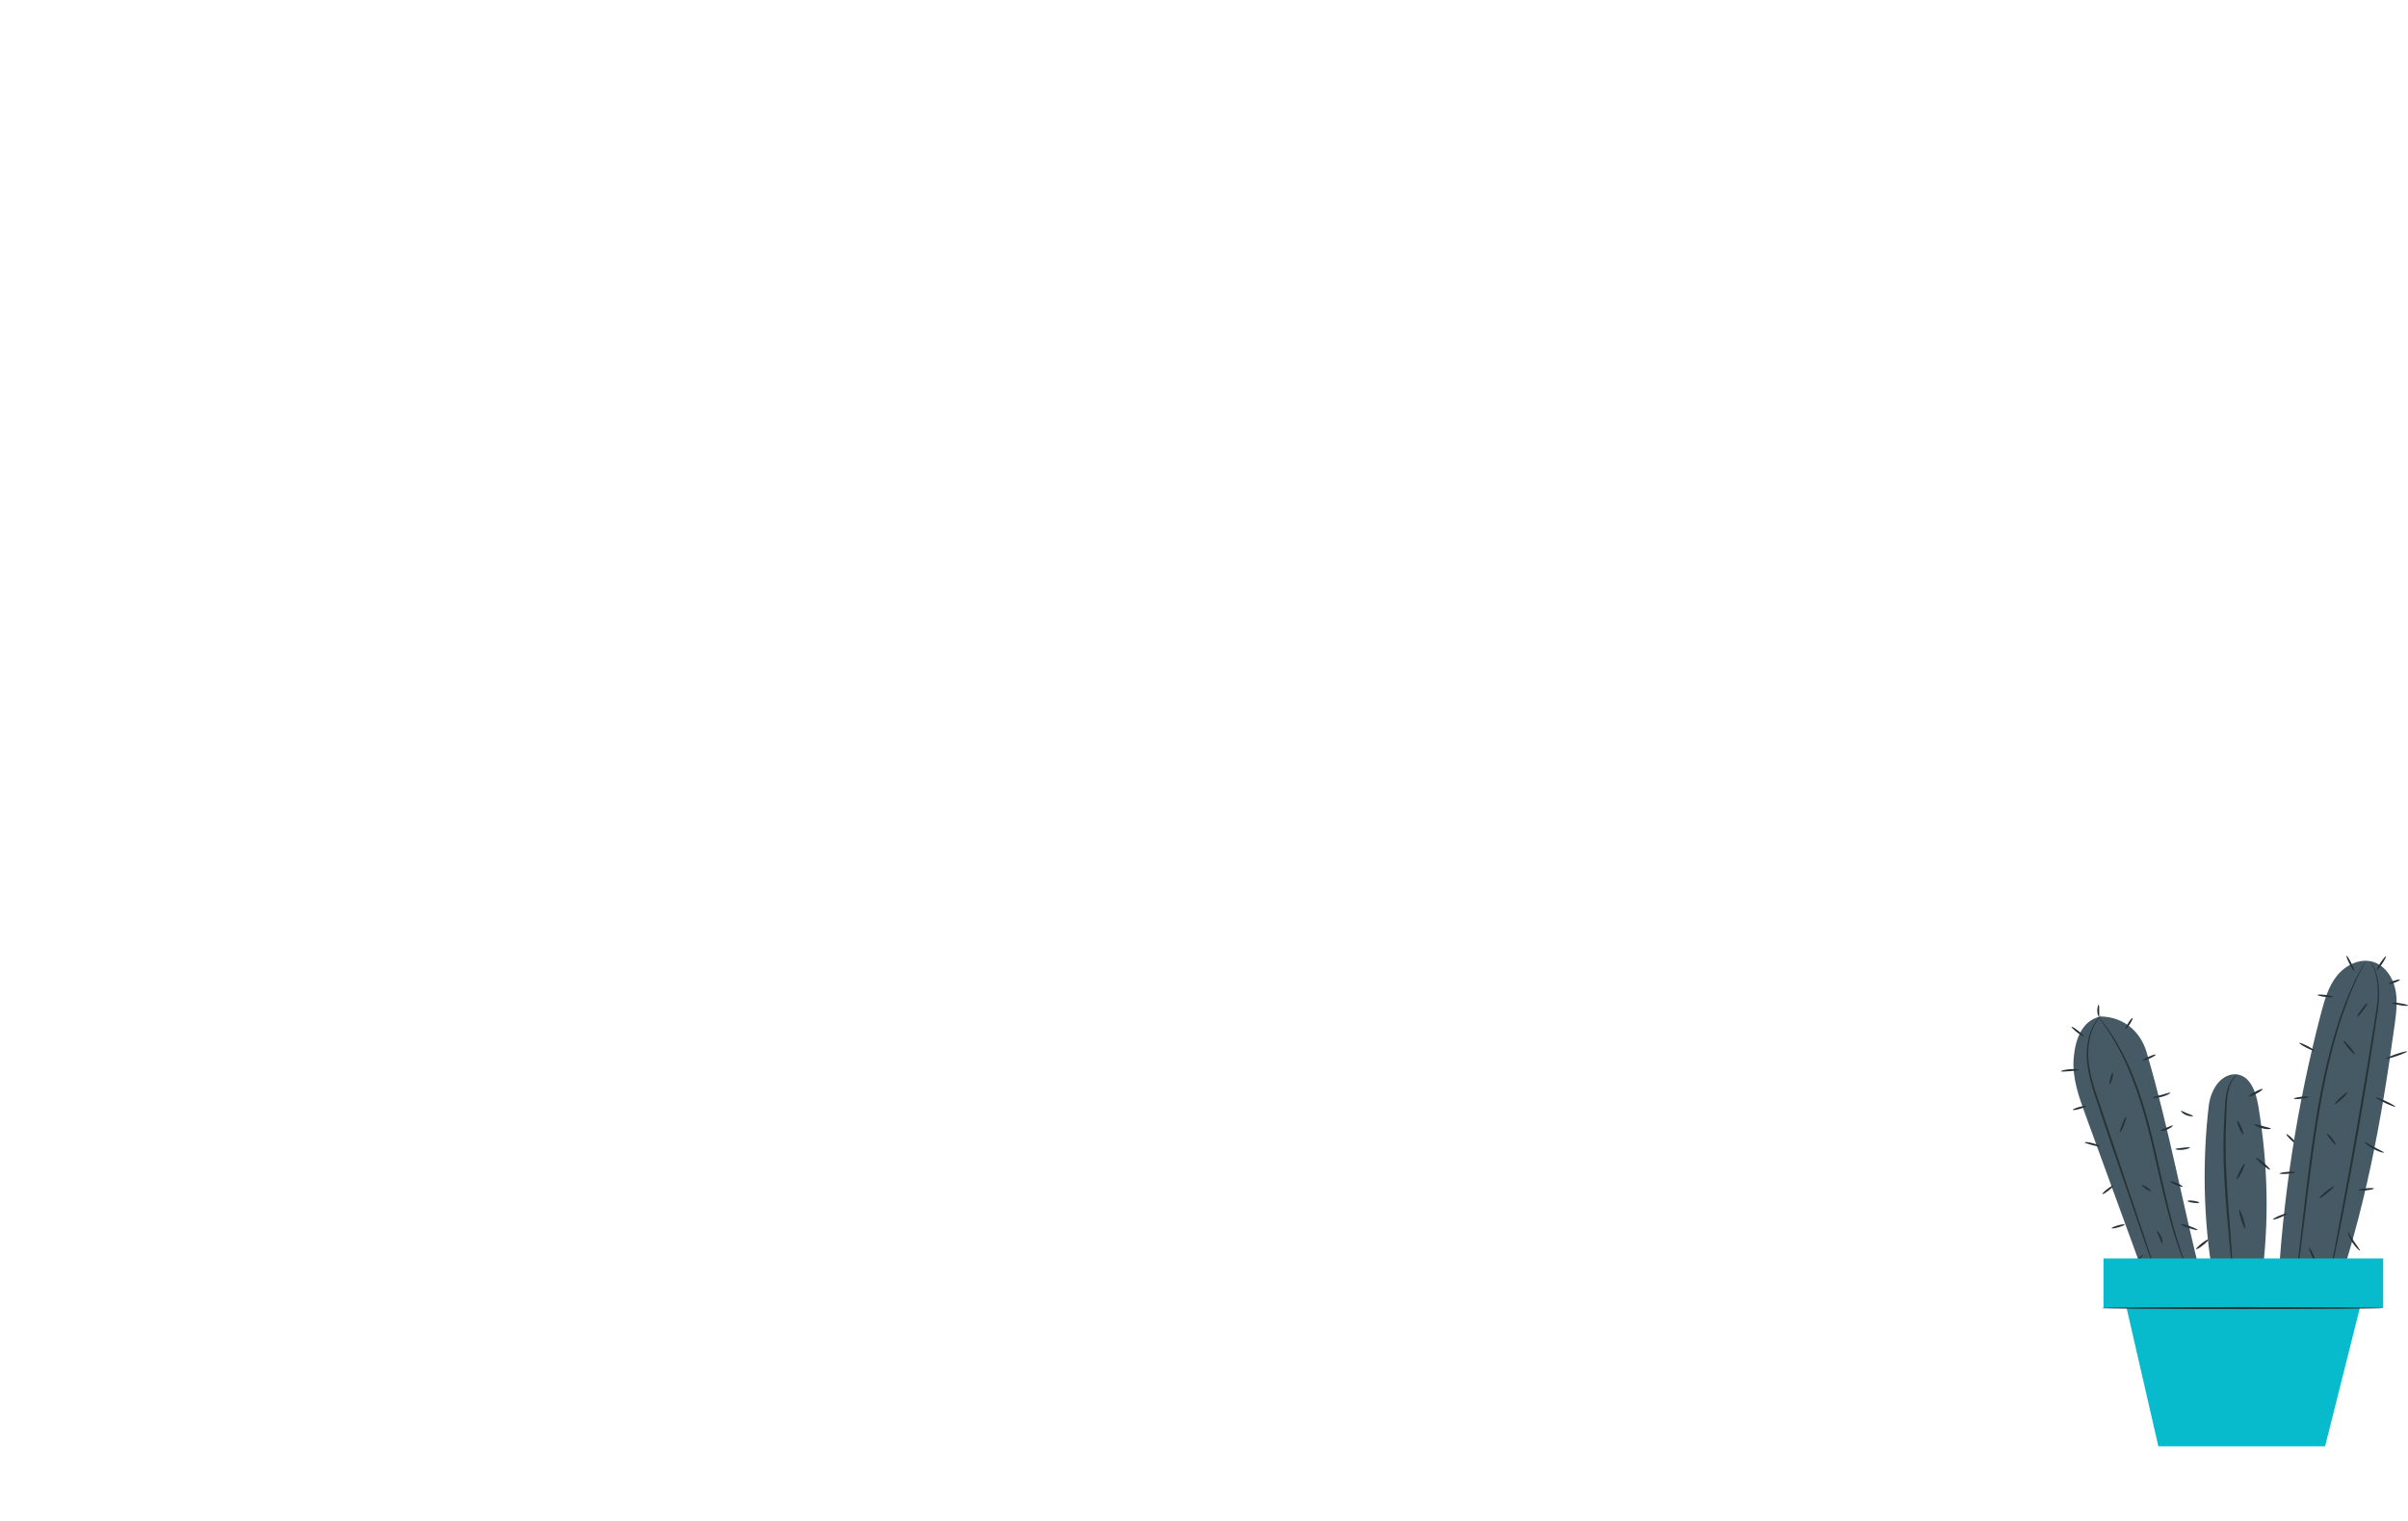 <svg width="570" height="360" viewBox="0 0 570 360" fill="none" xmlns="http://www.w3.org/2000/svg">
    <path d="M508.176 249.199C506.526 243.58 502.162 240.676 497.23 240.59C492.771 241.561 491.207 246.054 490.855 250.599C490.503 255.153 492.092 259.603 493.656 263.89C498.674 277.654 503.7 291.418 508.717 305.182C512.91 304.554 517.111 303.919 521.304 303.291C516.553 284.768 513.554 267.542 508.167 249.199H508.176Z" fill="#455A64"/>
    <path d="M497.401 240.221C497.444 240.255 496.757 240.891 495.957 242.334C495.158 243.76 494.351 246.08 494.299 249.027C494.222 251.974 495.021 255.445 496.275 259.139C497.538 262.859 498.922 266.932 500.374 271.219C503.243 279.785 505.838 287.535 507.745 293.196C508.656 295.98 509.395 298.248 509.927 299.872C510.168 300.628 510.357 301.238 510.494 301.693C510.623 302.114 510.675 302.338 510.666 302.338C510.649 302.338 510.563 302.132 510.409 301.719C510.245 301.264 510.031 300.671 509.756 299.924C509.189 298.308 508.398 296.057 507.436 293.291C505.503 287.638 502.857 279.905 499.935 271.357C498.492 267.069 497.117 262.988 495.872 259.26C494.634 255.539 493.861 252.008 493.973 249.001C494.067 245.994 494.944 243.657 495.803 242.231C496.662 240.788 497.401 240.203 497.401 240.203V240.221Z" fill="#263238"/>
    <path d="M518.503 302.054C518.503 302.054 518.383 301.857 518.194 301.461C518.013 301.066 517.721 300.482 517.403 299.709C516.742 298.179 515.874 295.92 514.955 293.085C514.035 290.249 513.107 286.813 512.188 282.981C511.303 279.141 510.324 274.931 509.301 270.506C508.244 266.09 507.093 261.923 505.804 258.211C504.516 254.5 503.115 251.244 501.723 248.623C500.34 245.994 499.034 243.967 498.072 242.618C497.608 241.93 497.196 241.432 496.947 241.071C496.689 240.719 496.56 240.53 496.569 240.513C496.577 240.504 496.732 240.676 497.015 241.011C497.29 241.355 497.728 241.836 498.218 242.506C499.241 243.829 500.589 245.84 502.016 248.46C503.45 251.08 504.894 254.345 506.208 258.065C507.523 261.786 508.691 265.97 509.748 270.394C510.762 274.819 511.724 279.037 512.6 282.886C513.494 286.718 514.387 290.146 515.264 292.99C516.132 295.834 516.948 298.102 517.566 299.649C517.858 300.43 518.125 301.015 518.279 301.427C518.443 301.831 518.52 302.054 518.503 302.063V302.054Z" fill="#263238"/>
    <path d="M493.802 261.794C493.837 261.914 493.158 262.224 492.29 262.464C491.422 262.713 490.684 262.817 490.649 262.688C490.615 262.567 491.294 262.267 492.161 262.018C493.029 261.768 493.768 261.665 493.802 261.794Z" fill="#263238"/>
    <path d="M492.118 253.22C492.118 253.349 491.164 253.443 489.996 253.538C488.827 253.632 487.874 253.692 487.848 253.563C487.822 253.443 488.767 253.168 489.953 253.074C491.147 252.979 492.118 253.091 492.109 253.22H492.118Z" fill="#263238"/>
    <path d="M493.226 245.281C493.148 245.384 492.444 244.963 491.653 244.345C490.863 243.726 490.287 243.142 490.365 243.047C490.442 242.944 491.146 243.365 491.937 243.984C492.727 244.602 493.303 245.187 493.226 245.281Z" fill="#263238"/>
    <path d="M496.783 237.832C496.911 237.858 496.903 238.468 496.911 239.215C496.911 239.963 496.946 240.573 496.817 240.599C496.697 240.624 496.456 240.014 496.448 239.215C496.439 238.416 496.662 237.798 496.783 237.824V237.832Z" fill="#263238"/>
    <path d="M504.808 240.951C504.92 241.02 504.637 241.655 504.173 242.369C503.717 243.082 503.253 243.606 503.15 243.537C503.039 243.468 503.322 242.833 503.786 242.119C504.241 241.406 504.705 240.882 504.808 240.951Z" fill="#263238"/>
    <path d="M510.272 249.628C510.323 249.749 509.687 250.153 508.845 250.531C508.004 250.917 507.282 251.132 507.222 251.012C507.17 250.891 507.806 250.488 508.648 250.11C509.49 249.723 510.212 249.508 510.272 249.628Z" fill="#263238"/>
    <path d="M513.751 258.641C513.811 258.753 512.961 259.285 511.784 259.595C510.607 259.913 509.61 259.878 509.602 259.758C509.593 259.629 510.538 259.449 511.664 259.148C512.798 258.847 513.7 258.521 513.751 258.641Z" fill="#263238"/>
    <path d="M499.395 256.622C499.275 256.588 499.335 255.952 499.533 255.204C499.739 254.457 499.997 253.873 500.126 253.907C500.246 253.941 500.186 254.577 499.988 255.325C499.782 256.072 499.524 256.656 499.395 256.622Z" fill="#263238"/>
    <path d="M501.851 268.014C501.731 267.972 501.955 267.104 502.35 266.09C502.745 265.076 503.157 264.286 503.278 264.337C503.398 264.38 503.175 265.248 502.779 266.262C502.384 267.276 501.972 268.066 501.851 268.014Z" fill="#263238"/>
    <path d="M497.067 271.357C497.025 271.477 496.208 271.296 495.229 271.03C494.249 270.764 493.45 270.523 493.476 270.394C493.493 270.265 494.344 270.317 495.349 270.583C496.354 270.85 497.11 271.236 497.067 271.357Z" fill="#263238"/>
    <path d="M500.272 280.601C500.349 280.704 499.834 281.237 499.112 281.795C498.39 282.354 497.746 282.723 497.66 282.629C497.574 282.534 498.098 281.993 498.82 281.435C499.541 280.876 500.186 280.507 500.272 280.601Z" fill="#263238"/>
    <path d="M502.917 289.837C502.951 289.957 502.29 290.258 501.448 290.499C500.597 290.739 499.884 290.842 499.85 290.713C499.816 290.585 500.477 290.292 501.319 290.052C502.17 289.811 502.883 289.708 502.917 289.837Z" fill="#263238"/>
    <path d="M514.31 266.425C514.379 266.528 513.829 267.009 513.004 267.353C512.18 267.705 511.449 267.765 511.424 267.645C511.389 267.516 512.042 267.258 512.824 266.923C513.606 266.597 514.242 266.313 514.31 266.416V266.425Z" fill="#263238"/>
    <path d="M516.655 280.867C516.603 280.988 515.916 280.807 515.109 280.472C514.31 280.137 513.7 279.759 513.751 279.647C513.803 279.527 514.49 279.708 515.298 280.043C516.097 280.378 516.707 280.756 516.655 280.867Z" fill="#263238"/>
    <path d="M520.178 291.126C520.135 291.246 519.224 291.04 518.141 290.67C517.059 290.292 516.217 289.897 516.26 289.768C516.303 289.648 517.214 289.854 518.296 290.224C519.379 290.602 520.221 290.997 520.178 291.117V291.126Z" fill="#263238"/>
    <path d="M503.828 299.941C503.759 299.829 504.567 299.236 505.495 298.437C506.423 297.647 507.136 296.942 507.239 297.028C507.333 297.106 506.766 297.973 505.796 298.789C504.833 299.614 503.888 300.044 503.828 299.932V299.941Z" fill="#263238"/>
    <path d="M511.828 294.322C511.699 294.339 511.493 293.652 511.14 292.853C510.797 292.054 510.436 291.426 510.539 291.349C510.633 291.272 511.192 291.805 511.57 292.672C511.948 293.531 511.957 294.313 511.828 294.322Z" fill="#263238"/>
    <path d="M509.146 281.924C509.077 282.027 508.536 281.804 507.943 281.409C507.35 281.014 506.921 280.61 506.989 280.507C507.058 280.404 507.599 280.627 508.201 281.022C508.794 281.417 509.223 281.821 509.154 281.924H509.146Z" fill="#263238"/>
    <path d="M518.366 271.614C518.4 271.735 517.661 272.035 516.699 272.138C515.737 272.241 514.946 272.104 514.955 271.984C514.955 271.855 515.719 271.778 516.647 271.674C517.575 271.58 518.331 271.485 518.366 271.614Z" fill="#263238"/>
    <path d="M519.131 264.122C519.131 264.243 518.375 264.294 517.524 263.951C516.682 263.607 516.175 263.04 516.261 262.945C516.347 262.842 516.931 263.203 517.705 263.521C518.469 263.839 519.139 263.994 519.131 264.131V264.122Z" fill="#263238"/>
    <path d="M520.591 284.648C520.574 284.777 519.938 284.794 519.165 284.691C518.4 284.588 517.79 284.399 517.807 284.27C517.825 284.141 518.46 284.124 519.234 284.227C519.998 284.33 520.608 284.519 520.591 284.648Z" fill="#263238"/>
    <path d="M543.711 270.867C543.625 270.961 542.989 270.497 542.302 269.827C541.615 269.166 541.133 268.547 541.219 268.453C541.305 268.358 541.941 268.822 542.628 269.492C543.316 270.154 543.797 270.772 543.711 270.867Z" fill="#263238"/>
    <path d="M566.857 242.454C567.243 239.636 567.596 236.732 566.96 233.957C566.315 231.182 564.477 228.51 561.753 227.677C558.643 226.723 555.215 228.416 553.179 230.959C551.151 233.493 550.232 236.724 549.407 239.868C543.72 261.536 540.283 283.789 539.157 306.152L551.95 309.194C559.837 286.461 563.566 266.296 566.857 242.454Z" fill="#455A64"/>
    <path d="M559.958 227.411C559.958 227.411 559.941 227.479 559.881 227.608C559.812 227.763 559.718 227.943 559.615 228.175C559.348 228.699 558.996 229.421 558.541 230.332C558.317 230.804 558.025 231.311 557.776 231.895C557.527 232.48 557.252 233.115 556.96 233.803C556.668 234.49 556.35 235.22 556.023 235.985C555.731 236.775 555.43 237.617 555.113 238.494C553.798 241.999 552.569 246.286 551.401 251.089C550.241 255.9 549.27 261.261 548.377 266.898C546.641 278.195 545.567 288.497 544.571 295.928C544.081 299.649 543.669 302.647 543.334 304.718C543.17 305.723 543.041 306.513 542.947 307.098C542.904 307.347 542.861 307.553 542.835 307.716C542.809 307.854 542.792 307.922 542.784 307.922C542.784 307.922 542.784 307.845 542.784 307.708C542.801 307.536 542.827 307.338 542.852 307.08C542.93 306.496 543.024 305.697 543.153 304.683C543.437 302.604 543.798 299.597 544.244 295.877C545.155 288.437 546.177 278.135 547.913 266.812C548.806 261.158 549.794 255.797 550.98 250.977C552.183 246.166 553.437 241.87 554.803 238.365C555.138 237.489 555.448 236.655 555.748 235.856C556.092 235.083 556.419 234.361 556.728 233.674C557.029 232.995 557.321 232.368 557.578 231.775C557.845 231.191 558.145 230.693 558.386 230.229C558.876 229.335 559.254 228.622 559.537 228.107C559.666 227.883 559.761 227.711 559.847 227.557C559.915 227.436 559.958 227.376 559.967 227.376L559.958 227.411Z" fill="#263238"/>
    <path d="M561.161 227.531C561.161 227.531 561.882 228.424 562.492 230.366C563.137 232.291 563.369 235.289 562.888 238.863C561.865 245.994 560.302 255.806 558.42 266.631C556.539 277.457 554.657 287.217 553.222 294.27C552.5 297.793 551.899 300.645 551.469 302.613C551.255 303.566 551.083 304.314 550.963 304.872C550.902 305.104 550.859 305.302 550.816 305.457C550.782 305.585 550.756 305.654 550.748 305.654C550.748 305.654 550.748 305.585 550.765 305.448L550.859 304.855C550.963 304.297 551.109 303.532 551.28 302.578C551.667 300.559 552.217 297.716 552.887 294.21C554.245 287.139 556.066 277.371 557.947 266.554C559.829 255.737 561.453 245.925 562.553 238.829C563.077 235.281 562.888 232.342 562.312 230.426C561.762 228.502 561.092 227.574 561.152 227.539L561.161 227.531Z" fill="#263238"/>
    <path d="M566.993 261.94C566.942 262.06 565.868 261.665 564.596 261.072C563.325 260.48 562.345 259.904 562.397 259.784C562.449 259.663 563.522 260.059 564.794 260.651C566.066 261.244 567.045 261.82 566.993 261.94Z" fill="#263238"/>
    <path d="M569.794 248.872C569.837 248.993 568.738 249.474 567.337 249.955C565.937 250.427 564.768 250.72 564.725 250.591C564.682 250.47 565.782 249.989 567.183 249.508C568.583 249.036 569.751 248.744 569.794 248.872Z" fill="#263238"/>
    <path d="M570.001 238.004C569.984 238.133 569.107 238.09 568.059 237.918C567.011 237.746 566.169 237.506 566.195 237.377C566.212 237.248 567.088 237.291 568.136 237.463C569.185 237.635 570.027 237.875 570.001 238.004Z" fill="#263238"/>
    <path d="M557.268 229.833C557.157 229.894 556.65 229.129 556.152 228.132C555.645 227.136 555.335 226.277 555.447 226.225C555.559 226.173 556.066 226.929 556.564 227.926C557.071 228.923 557.38 229.773 557.268 229.833Z" fill="#263238"/>
    <path d="M552.233 235.942C552.216 236.071 551.383 236.08 550.377 235.959C549.364 235.839 548.556 235.641 548.573 235.512C548.59 235.384 549.424 235.375 550.429 235.495C551.443 235.616 552.25 235.813 552.233 235.942Z" fill="#263238"/>
    <path d="M547.834 248.692C547.774 248.804 546.932 248.486 545.944 247.979C544.956 247.472 544.209 246.965 544.269 246.853C544.329 246.742 545.171 247.06 546.159 247.566C547.138 248.073 547.894 248.58 547.834 248.692Z" fill="#263238"/>
    <path d="M546.459 259.638C546.477 259.767 545.712 259.956 544.758 260.067C543.805 260.179 543.014 260.162 542.997 260.033C542.98 259.904 543.745 259.715 544.698 259.603C545.652 259.492 546.442 259.509 546.459 259.638Z" fill="#263238"/>
    <path d="M543.273 277.448C543.282 277.577 542.474 277.749 541.469 277.835C540.464 277.921 539.639 277.886 539.631 277.757C539.622 277.628 540.43 277.457 541.435 277.371C542.44 277.285 543.265 277.319 543.273 277.448Z" fill="#263238"/>
    <path d="M541.348 287.26C541.4 287.38 540.704 287.784 539.793 288.153C538.882 288.531 538.109 288.737 538.058 288.617C538.006 288.497 538.702 288.093 539.613 287.724C540.523 287.346 541.297 287.139 541.348 287.26Z" fill="#263238"/>
    <path d="M548.385 299.271C548.265 299.322 547.775 298.48 547.276 297.398C546.778 296.307 546.477 295.379 546.589 295.327C546.709 295.276 547.199 296.118 547.697 297.2C548.196 298.291 548.497 299.219 548.385 299.271Z" fill="#263238"/>
    <path d="M552.474 280.799C552.551 280.902 551.847 281.606 550.893 282.38C549.939 283.153 549.097 283.703 549.02 283.6C548.943 283.496 549.647 282.792 550.601 282.019C551.554 281.245 552.388 280.696 552.474 280.799Z" fill="#263238"/>
    <path d="M552.887 270.944C552.784 271.021 552.242 270.48 551.675 269.741C551.108 269.002 550.73 268.332 550.833 268.255C550.936 268.178 551.478 268.719 552.045 269.458C552.612 270.197 552.99 270.867 552.887 270.944Z" fill="#263238"/>
    <path d="M555.671 258.564C555.757 258.658 555.155 259.354 554.33 260.119C553.506 260.883 552.767 261.425 552.672 261.33C552.586 261.236 553.188 260.54 554.013 259.775C554.837 259.01 555.576 258.469 555.671 258.564Z" fill="#263238"/>
    <path d="M557.432 249.551C557.337 249.637 556.65 248.984 555.903 248.099C555.155 247.214 554.631 246.432 554.734 246.346C554.829 246.261 555.516 246.914 556.263 247.798C557.011 248.683 557.535 249.465 557.432 249.551Z" fill="#263238"/>
    <path d="M560.361 237.428C560.464 237.506 560.018 238.296 559.356 239.19C558.703 240.083 558.085 240.753 557.982 240.676C557.878 240.599 558.325 239.808 558.987 238.915C559.64 238.021 560.258 237.351 560.361 237.428Z" fill="#263238"/>
    <path d="M564.778 226.354C564.881 226.423 564.477 227.222 563.876 228.124C563.266 229.034 562.69 229.713 562.587 229.636C562.484 229.567 562.888 228.768 563.489 227.866C564.099 226.955 564.675 226.277 564.778 226.354Z" fill="#263238"/>
    <path d="M568.077 231.878C568.12 231.999 567.57 232.316 566.84 232.583C566.11 232.849 565.491 232.969 565.448 232.849C565.405 232.729 565.955 232.411 566.685 232.145C567.416 231.878 568.034 231.758 568.077 231.878Z" fill="#263238"/>
    <path d="M564.314 272.809C564.279 272.929 563.119 272.654 561.839 271.958C560.559 271.262 559.691 270.437 559.769 270.343C559.855 270.24 560.817 270.875 562.054 271.546C563.291 272.224 564.357 272.68 564.314 272.809Z" fill="#263238"/>
    <path d="M561.95 281.323C561.959 281.452 561.16 281.632 560.155 281.735C559.149 281.83 558.325 281.804 558.307 281.684C558.299 281.555 559.098 281.374 560.103 281.271C561.108 281.177 561.933 281.203 561.95 281.323Z" fill="#263238"/>
    <path d="M558.652 296.006C558.566 296.092 557.638 295.327 556.839 294.09C556.031 292.853 555.705 291.693 555.817 291.658C555.946 291.607 556.452 292.655 557.226 293.841C557.999 295.035 558.746 295.92 558.643 296.014L558.652 296.006Z" fill="#263238"/>
    <path d="M537.164 300.834C537.087 300.731 537.671 300.19 538.461 299.631C539.252 299.073 539.956 298.704 540.034 298.815C540.111 298.918 539.527 299.46 538.736 300.018C537.946 300.577 537.241 300.946 537.173 300.834H537.164Z" fill="#263238"/>
    <path d="M534.544 261.674C534.028 258.555 532.748 254.818 529.63 254.319C527.774 254.019 525.909 255.11 524.801 256.613C523.684 258.126 523.04 259.964 522.825 261.829C521.382 274.14 521.45 288.462 523.822 301.848L535.266 303.523C537.199 289.322 536.898 275.807 534.553 261.665L534.544 261.674Z" fill="#455A64"/>
    <path d="M529.62 254.319C529.663 254.362 529.079 254.766 528.418 255.797C527.756 256.837 527.258 258.572 527.137 260.78C527.043 262.988 526.906 265.643 526.845 268.564C526.794 271.494 526.845 274.716 527.017 278.101C527.344 284.863 527.937 290.98 528.237 295.413C528.392 297.63 528.486 299.425 528.538 300.671C528.555 301.238 528.564 301.711 528.572 302.106C528.572 302.432 528.572 302.604 528.546 302.604C528.529 302.604 528.504 302.432 528.461 302.106C528.426 301.719 528.383 301.247 528.323 300.68C528.203 299.357 528.048 297.587 527.859 295.439C527.473 291.014 526.82 284.905 526.484 278.118C526.321 274.724 526.278 271.494 526.356 268.547C526.381 267.078 526.467 265.678 526.536 264.372C526.622 263.074 526.656 261.854 526.759 260.737C526.931 258.504 527.498 256.708 528.237 255.677C528.976 254.646 529.62 254.311 529.62 254.311V254.319Z" fill="#263238"/>
    <path d="M535.583 257.782C535.651 257.911 534.981 258.4 534.096 258.873C533.203 259.346 532.43 259.629 532.361 259.5C532.292 259.371 532.962 258.882 533.847 258.409C534.741 257.937 535.514 257.653 535.583 257.782Z" fill="#263238"/>
    <path d="M537.532 267.147C537.532 267.293 536.587 267.344 535.479 267.061C534.371 266.777 533.572 266.27 533.64 266.141C533.7 266.004 534.56 266.279 535.616 266.545C536.673 266.82 537.55 267.001 537.541 267.147H537.532Z" fill="#263238"/>
    <path d="M537.327 276.855C537.232 276.967 536.416 276.426 535.514 275.652C534.603 274.879 533.95 274.157 534.045 274.046C534.139 273.934 534.955 274.475 535.858 275.249C536.768 276.022 537.421 276.743 537.327 276.855Z" fill="#263238"/>
    <path d="M564.124 297.87H497.917V309.606H564.124V297.87Z" fill="#07BACC"/>
    <path d="M502.857 307.278L510.908 342.34H550.369L559.184 307.278H502.857Z" fill="#07BACC"/>
    <path d="M564.09 309.615C564.09 309.744 549.158 309.847 530.738 309.847C512.317 309.847 497.385 309.744 497.385 309.615C497.385 309.486 512.317 309.383 530.738 309.383C549.158 309.383 564.09 309.486 564.09 309.615Z" fill="#263238"/>
    <path d="M530.995 268.513C530.857 268.573 530.436 267.903 530.05 267.018C529.663 266.133 529.457 265.368 529.594 265.317C529.732 265.257 530.153 265.927 530.54 266.812C530.926 267.697 531.132 268.461 530.995 268.513Z" fill="#263238"/>
    <path d="M529.466 279.141C529.337 279.072 529.638 278.204 530.153 277.19C530.66 276.176 531.175 275.412 531.313 275.481C531.442 275.549 531.141 276.417 530.626 277.431C530.119 278.445 529.603 279.209 529.466 279.141Z" fill="#263238"/>
    <path d="M531.459 290.825C531.322 290.868 530.892 289.897 530.506 288.651C530.119 287.406 529.921 286.366 530.059 286.323C530.196 286.28 530.626 287.251 531.012 288.497C531.399 289.743 531.597 290.782 531.459 290.825Z" fill="#263238"/>
    <path d="M519.868 295.662C519.774 295.55 520.349 294.949 521.14 294.313C521.939 293.686 522.652 293.265 522.746 293.385C522.841 293.497 522.265 294.098 521.466 294.734C520.667 295.361 519.954 295.782 519.859 295.662H519.868Z" fill="#263238"/>

</svg>
